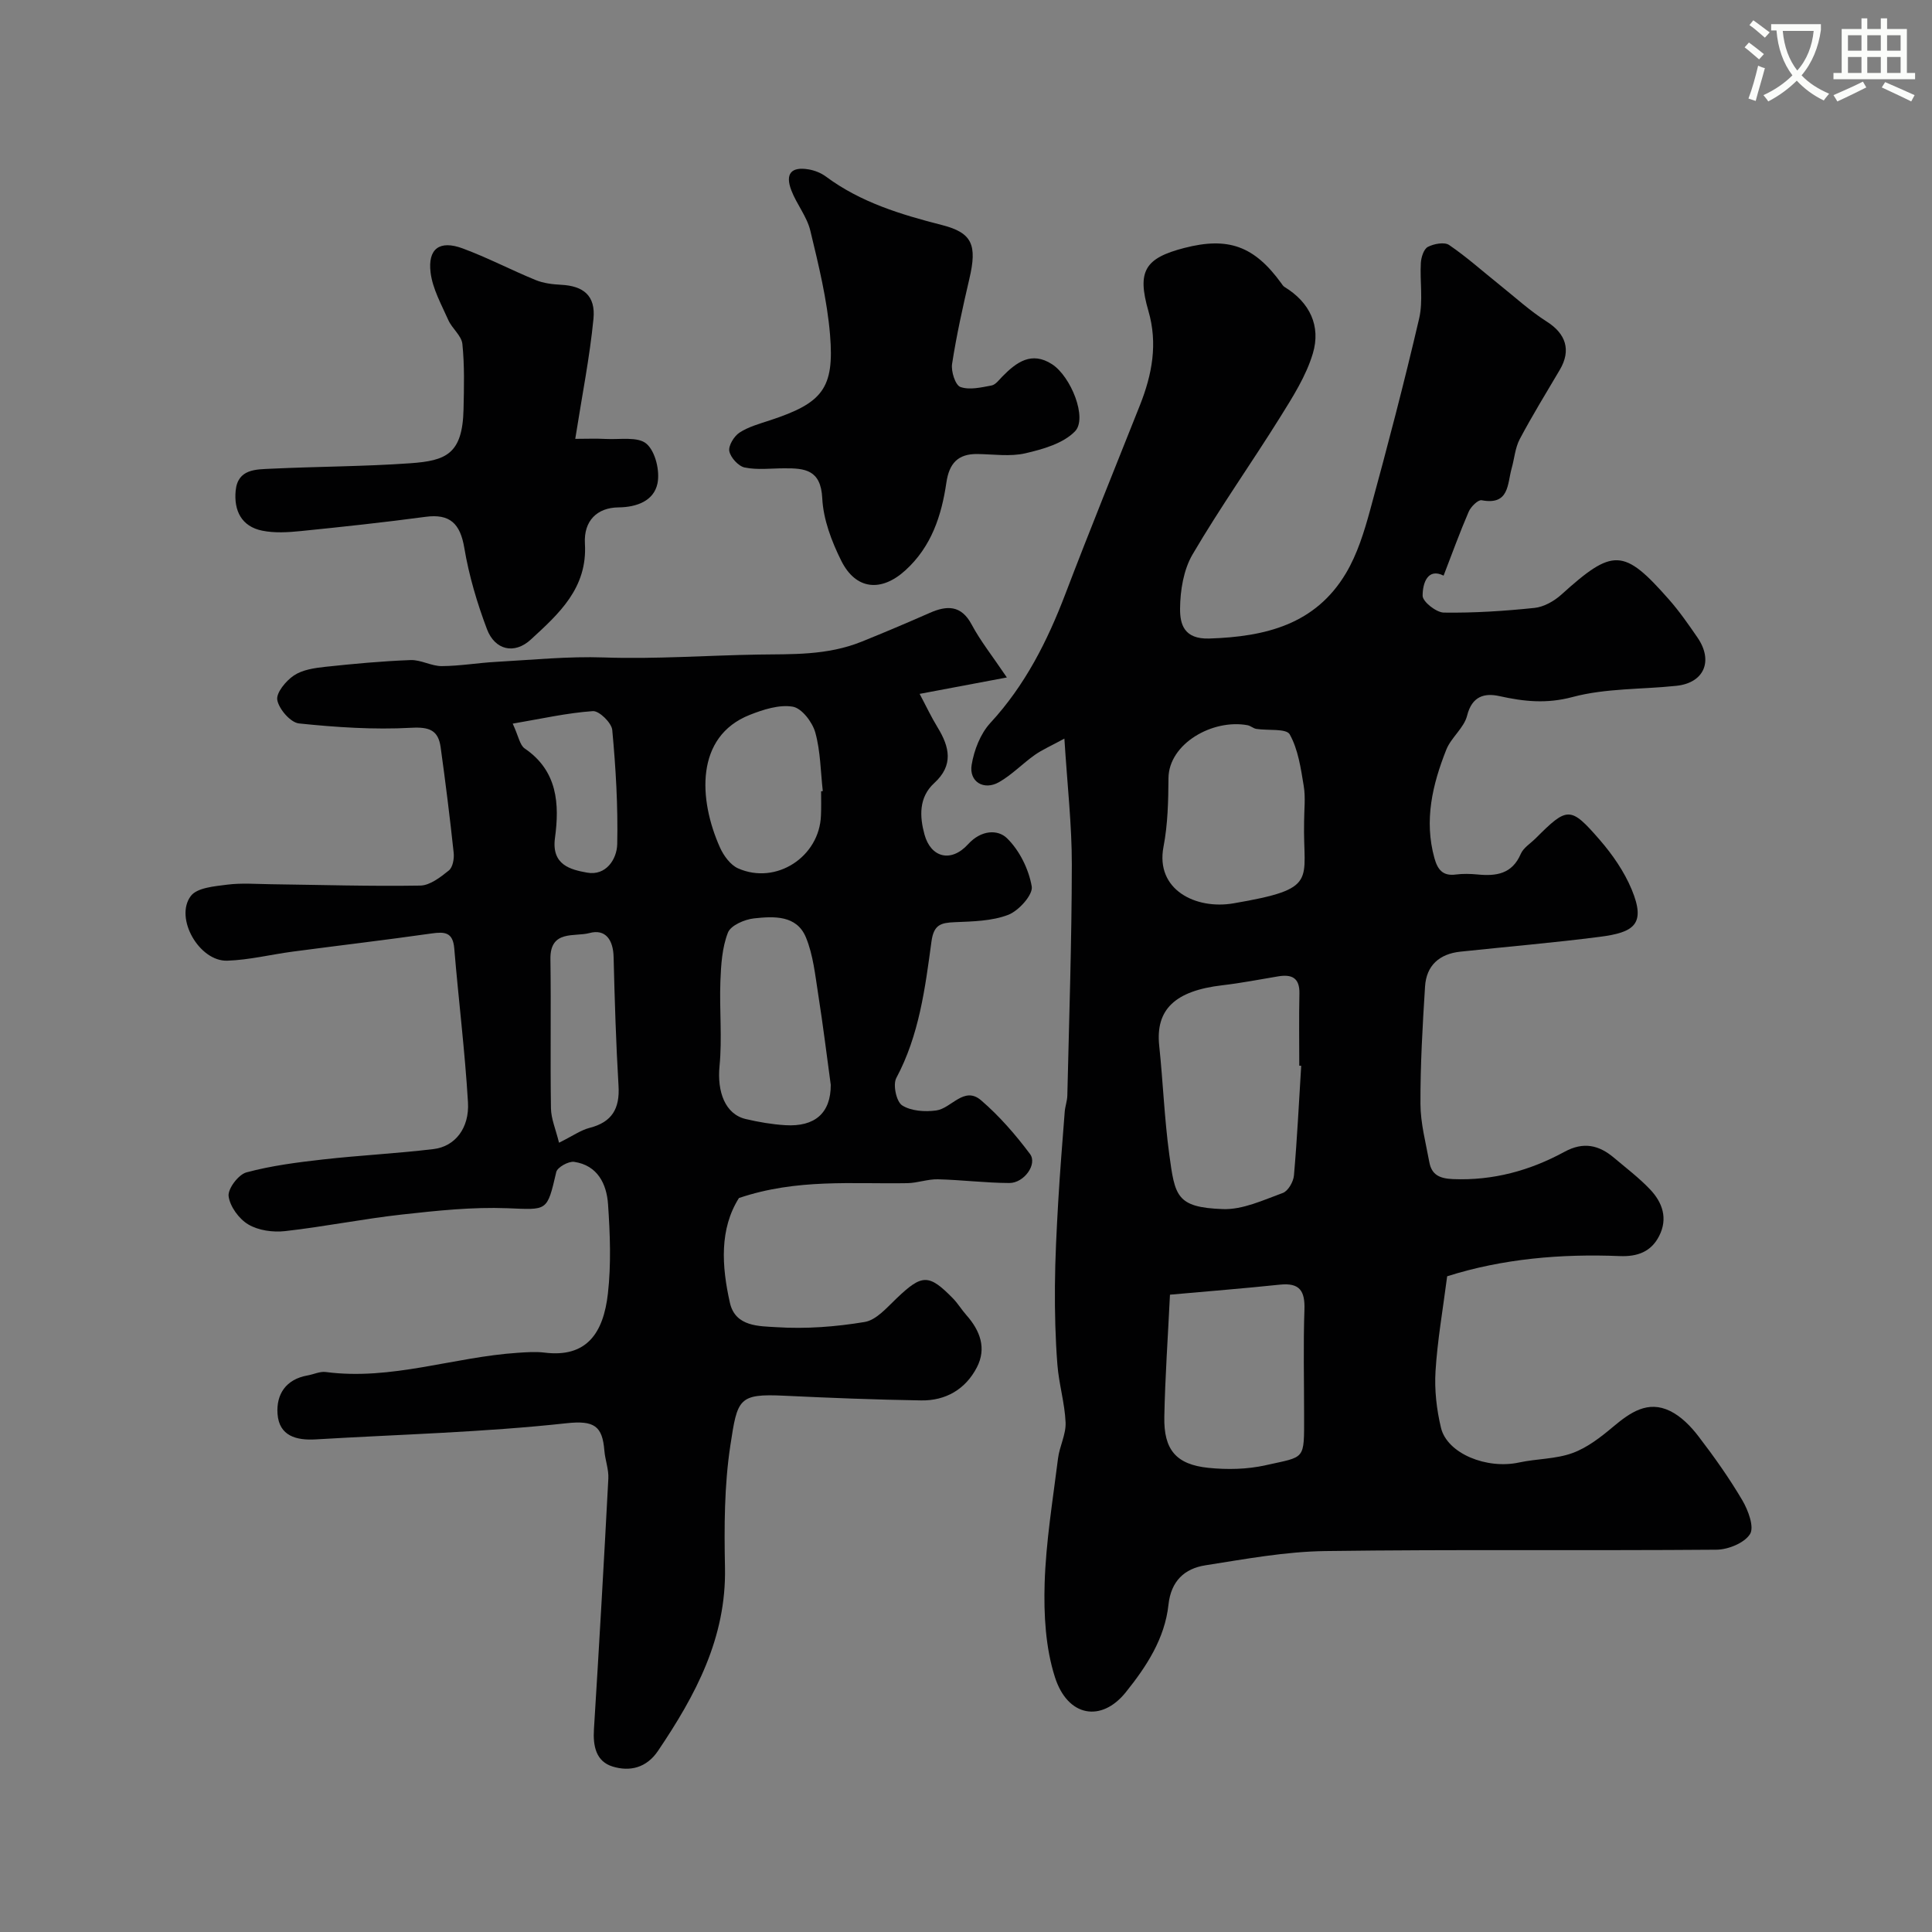 <svg enable-background="new 0 0 400 400" viewBox="0 0 400 400" xmlns="http://www.w3.org/2000/svg"><rect x="0" y="0" width="400" height="400" fill="#808080" stroke="none"/><path d="m362.1 8.8c1.1.8 2.1 1.6 3.1 2.4l-1 1.1c-1.3-1.1-2.3-2-3-2.5zm1.9 4.8c.5.2.9.4 1.4.5-.6 2.3-1.3 4.5-1.9 6.8l-1.5-.5c.8-2.1 1.4-4.3 2-6.8zm-1-9.4c1.3.9 2.4 1.8 3.4 2.5l-1 1.1c-1.4-1.2-2.4-2.1-3.2-2.6zm3.7 2.2v-1.4h10.3v1.2c-.5 3.6-1.8 6.8-4 9.4 1.5 1.6 3.4 2.8 5.7 3.8-.3.4-.7.8-1.1 1.4-2.3-1.1-4.1-2.5-5.6-4.1-1.6 1.6-3.6 3.1-5.9 4.3-.3-.5-.7-.9-1-1.3 2.4-1.1 4.4-2.5 6-4.1-1.9-2.5-3-5.6-3.3-9.3h-1.1zm8.8 0h-6.4c.3 3.3 1.3 6 3 8.2 2-2.2 3.1-5.1 3.4-8.2z" fill="#fbfcfa"/><path d="m385.3 3.8h1.3v2.2h2.8v-2.2h1.3v2.2h4.1v9.1h1.7v1.3h-16.9v-1.3h1.7v-9.1h4.1v-2.2zm.4 13.1.7 1.2c-1.8.9-3.8 1.9-6 2.9-.2-.4-.5-.8-.8-1.3 2.3-1 4.3-1.9 6.1-2.8zm-3.1-6.4h2.8v-3.2h-2.8zm0 4.6h2.8v-3.3h-2.8zm4-4.6h2.8v-3.2h-2.8zm0 4.6h2.8v-3.3h-2.8zm3.7 1.9c2.1.9 4.1 1.8 6.1 2.7l-.7 1.3c-2.2-1.1-4.2-2-6.1-2.9zm3.2-9.7h-2.8v3.2h2.8zm-2.8 7.8h2.8v-3.3h-2.8z" fill="#fbfcfa"/><g fill="#010102"><path d="m299.62 264.24c-.9 6.97-2.02 13.29-2.41 19.65-.24 3.88.22 7.93 1.13 11.72 1.29 5.35 9.48 8.64 16.18 7.18 3.66-.79 7.58-.69 11.04-1.95 3.07-1.11 5.87-3.3 8.43-5.45 3.53-2.96 7.17-5.52 11.8-3.25 2.27 1.11 4.27 3.16 5.84 5.21 3.27 4.26 6.4 8.68 9.12 13.3 1.2 2.05 2.49 5.52 1.57 6.97-1.17 1.85-4.53 3.21-6.95 3.23-26.99.22-53.99-.09-80.98.28-8.29.11-16.59 1.66-24.83 2.95-4.33.68-7.11 3.25-7.64 8.15-.76 7.02-4.55 12.8-8.86 18.16-5.01 6.23-12.01 5.12-14.65-3.16-1.95-6.09-2.32-12.93-2.13-19.39.26-8.65 1.7-17.27 2.77-25.88.31-2.51 1.67-4.98 1.57-7.44-.17-4.02-1.39-7.98-1.7-12.01-.42-5.39-.55-10.81-.51-16.22.04-5.81.35-11.63.68-17.43.36-6.24.87-12.46 1.35-18.69.09-1.14.52-2.25.54-3.38.37-15.93.91-31.86.93-47.8.01-8.18-.93-16.36-1.54-26.07-2.85 1.55-4.61 2.31-6.14 3.39-2.53 1.79-4.73 4.11-7.4 5.63-3.13 1.78-6.24-.09-5.66-3.59.5-3.04 1.81-6.43 3.86-8.66 7.23-7.83 11.84-17 15.58-26.81 4.98-13.06 10.25-26.01 15.41-39.01 2.51-6.34 3.72-12.71 1.74-19.52-2.39-8.21-.71-10.91 7.42-13.01 9.13-2.36 14.51-.4 20.1 7.31.19.27.38.58.65.75 5.26 3.2 7.58 8.11 5.88 13.78-1.39 4.66-4.15 8.99-6.76 13.18-5.95 9.54-12.46 18.73-18.14 28.42-1.87 3.19-2.56 7.45-2.59 11.23-.02 3.19.78 6.36 6.07 6.19 11.63-.38 21.95-2.91 28.28-13.53 2.36-3.97 3.78-8.6 5.01-13.1 3.59-13.15 7.05-26.35 10.14-39.63.85-3.66.13-7.67.35-11.5.07-1.18.6-2.87 1.45-3.32 1.24-.65 3.42-1.06 4.4-.4 3.64 2.48 6.95 5.45 10.4 8.21 3.25 2.6 6.34 5.44 9.83 7.66 3.93 2.49 5.09 5.9 2.7 9.96-2.81 4.77-5.72 9.49-8.31 14.38-.95 1.8-1.1 4.03-1.67 6.04-.91 3.24-.46 7.69-6.21 6.6-.74-.14-2.24 1.34-2.68 2.37-1.85 4.28-3.44 8.68-5.2 13.24-3.24-1.64-4.35 1.48-4.34 4.17 0 1.22 2.82 3.46 4.39 3.48 6.26.09 12.55-.32 18.78-.97 1.93-.2 4.05-1.4 5.54-2.74 10.7-9.67 12.91-9.66 22.3 1.01 2.15 2.44 4.03 5.15 5.88 7.84 3.35 4.86 1.4 9.41-4.34 10.02-7.19.76-14.63.48-21.51 2.32-5.39 1.44-10.05.94-15.15-.19-3.07-.68-5.67 0-6.68 4.04-.63 2.54-3.3 4.52-4.31 7.05-2.86 7.21-4.63 14.62-2.46 22.45.66 2.37 1.72 3.76 4.43 3.4 1.47-.19 3.01-.15 4.49-.01 3.87.38 7.16-.08 8.96-4.26.55-1.28 2.03-2.17 3.09-3.23 6.56-6.56 7.19-6.68 13.28.35 2.64 3.05 5.05 6.54 6.59 10.24 3 7.22.49 8.9-6.6 9.81-9.59 1.23-19.24 2.05-28.86 3.07-4.34.46-7.05 2.85-7.32 7.22-.51 8.09-.98 16.2-.95 24.29.01 4.02 1.1 8.04 1.83 12.04.48 2.65 2.11 3.42 4.9 3.54 8.3.34 15.94-1.76 23.09-5.65 3.94-2.15 7.14-1.4 10.27 1.25 2.51 2.12 5.16 4.13 7.42 6.5 2.6 2.72 3.77 6.05 1.9 9.7-1.67 3.26-4.5 4.28-8.12 4.14-12.2-.5-24.27.54-35.76 4.18zm-30.22-43.58c-.13-.01-.27-.02-.4-.02 0-4.98-.08-9.97.03-14.95.07-3.28-1.62-4.01-4.42-3.54-3.85.64-7.68 1.39-11.55 1.84-9.8 1.14-13.84 5.03-13.06 12.49.79 7.49 1.07 15.04 2.08 22.5 1.18 8.65 1.45 11 11.1 11.35 4.11.15 8.37-1.87 12.41-3.34 1.1-.4 2.2-2.32 2.31-3.64.66-7.55 1.03-15.13 1.5-22.69zm-27.17 47.39c-.43 8.86-1.01 17.07-1.17 25.29-.14 6.81 2.44 9.87 9.11 10.56 3.91.4 8.06.32 11.87-.54 8.29-1.86 7.96-.91 7.96-10.32 0-7.31-.18-14.62.07-21.91.13-3.86-.99-5.58-5.05-5.16-7.47.78-14.97 1.38-22.79 2.08zm27.77-97.89c0-2.49.33-5.04-.08-7.46-.6-3.65-1.15-7.53-2.9-10.66-.71-1.26-4.52-.75-6.91-1.13-.63-.1-1.18-.64-1.81-.76-7.23-1.35-16.33 3.82-16.38 10.97-.03 4.74-.14 9.57-1.03 14.2-1.71 8.93 6.72 13.04 14.47 11.71 17.9-3.06 14.36-4.58 14.64-16.87z"/><path d="m152.99 248.04c-4.04 6.4-3.59 14.06-1.87 21.69 1.13 5.02 6.14 4.82 9.67 5.05 6.05.39 12.25-.08 18.24-1.08 2.41-.4 4.6-2.99 6.6-4.89 5.27-5.03 6.66-5.12 11.69.03 1.02 1.05 1.78 2.34 2.76 3.44 2.84 3.2 4.22 6.86 2.17 10.82-2.35 4.53-6.45 6.93-11.55 6.84-9.44-.15-18.87-.52-28.3-.97-9.53-.46-9.72.63-11.19 10.31-1.26 8.29-1.28 16.85-1.11 25.27.3 14.55-6.1 26.43-13.86 37.94-2.4 3.56-5.86 4.34-9.41 3.25-3.44-1.06-4.08-4.25-3.86-7.72 1.08-17.3 2.07-34.6 2.98-51.9.1-1.9-.66-3.83-.82-5.77-.41-5.08-2.05-6.32-7.88-5.68-17.21 1.88-34.57 2.31-51.87 3.34-4.03.24-7.59-.7-7.92-5.28-.29-4.05 1.73-7.17 6.21-7.96 1.27-.22 2.57-.87 3.78-.71 13.58 1.79 26.47-3.11 39.77-3.98 1.83-.12 3.69-.26 5.49-.04 8.82 1.11 12.23-4.12 13.15-12.22.69-6.09.45-12.34.03-18.48-.29-4.22-2.17-8.08-7.02-8.79-1.15-.17-3.47 1.12-3.7 2.1-1.93 8.3-1.8 7.82-10.13 7.5-7.24-.28-14.55.5-21.78 1.3-8.11.9-16.14 2.53-24.25 3.44-2.49.28-5.5-.13-7.6-1.38-1.93-1.14-3.81-3.72-4.08-5.86-.19-1.53 2.04-4.48 3.69-4.92 5.16-1.39 10.54-2.08 15.88-2.68 7.61-.86 15.28-1.23 22.88-2.15 4.4-.53 7.42-4.3 7.11-9.66-.63-10.64-1.96-21.25-2.84-31.88-.28-3.39-1.99-3.48-4.74-3.09-9.55 1.36-19.13 2.48-28.69 3.75-4.53.6-9.03 1.73-13.57 1.88-5.79.19-10.98-8.84-7.54-13.4 1.3-1.72 4.9-2 7.52-2.34 2.98-.38 6.05-.13 9.08-.09 10.3.13 20.59.45 30.89.28 2.02-.03 4.2-1.74 5.93-3.13.81-.65 1.13-2.44 1-3.65-.78-7.3-1.69-14.59-2.7-21.86-.49-3.52-2.31-4.24-6.11-4.03-7.71.42-15.52-.1-23.21-.9-1.75-.18-4.14-2.94-4.5-4.84-.28-1.48 1.78-3.98 3.44-5.09 1.77-1.19 4.26-1.55 6.48-1.79 5.87-.63 11.77-1.18 17.67-1.4 2.14-.08 4.31 1.26 6.46 1.25 3.77-.02 7.52-.68 11.29-.88 7.43-.41 14.88-1.17 22.29-.91 10.68.37 21.36-.43 32-.6 6.83-.11 14.16.23 21.35-2.67 4.69-1.89 9.43-3.9 14.11-5.96 3.52-1.55 6.5-1.67 8.68 2.43 1.8 3.38 4.23 6.42 7.28 10.94-6.67 1.26-11.97 2.25-18.06 3.4 1.32 2.48 2.4 4.79 3.73 6.96 2.47 4.04 3.33 7.82-.7 11.5-3.25 2.97-3.03 6.97-2.03 10.64 1.31 4.8 5.5 5.91 9.03 2.03 2.77-3.04 6.2-3.05 8.04-1.26 2.6 2.52 4.52 6.42 5.14 10 .3 1.7-2.68 5.03-4.85 5.87-3.4 1.31-7.36 1.37-11.1 1.53-2.87.12-4.34.51-4.81 4-1.31 9.66-2.54 19.39-7.28 28.26-.74 1.38.01 4.89 1.2 5.66 1.85 1.19 4.74 1.38 7.06 1.06 3.16-.43 5.77-5.14 9.3-2.1 3.78 3.25 7.13 7.11 10.12 11.11 1.58 2.11-1.22 6.02-4.29 6.01-4.93-.02-9.86-.65-14.79-.77-2.09-.05-4.19.76-6.29.8-11.39.21-22.86-.99-34.89 3.08zm19.01-23.44c-.79-5.76-1.58-12.26-2.6-18.73-.63-3.98-1.03-8.15-2.55-11.81-1.92-4.63-6.67-4.36-10.73-3.92-1.96.21-4.83 1.45-5.41 2.95-1.21 3.09-1.43 6.67-1.56 10.06-.22 5.85.39 11.77-.18 17.57-.52 5.32 1.16 9.95 5.41 10.96 2.7.64 5.47 1.11 8.23 1.28 6.06.36 9.41-2.47 9.39-8.36zm-2-60.77c.12-.01.24-.03.35-.04-.46-4.07-.47-8.27-1.56-12.16-.6-2.13-2.8-5.01-4.66-5.32-2.81-.47-6.11.59-8.93 1.71-11.28 4.48-10.6 17.48-6.14 27.44.76 1.7 2.17 3.63 3.76 4.33 7.87 3.48 16.85-2.39 17.15-10.96.08-1.67.03-3.34.03-5zm-54.26 72.76c2.84-1.41 4.5-2.61 6.34-3.08 4.65-1.19 6.26-4.01 5.98-8.68-.53-8.89-.8-17.8-1.02-26.7-.08-3.49-1.64-5.87-5.01-4.95-3.02.83-8.16-.75-8.07 5.38.15 10.3-.05 20.61.11 30.91.03 2.15.97 4.28 1.67 7.12zm-9.59-86.77c1.22 2.63 1.47 4.45 2.48 5.14 6.83 4.65 7.22 11.51 6.27 18.54-.75 5.58 3.21 6.55 6.66 7.17 3.88.7 6.16-2.75 6.23-5.91.17-7.87-.3-15.78-1.03-23.63-.14-1.48-2.71-3.99-4.01-3.9-5.33.37-10.61 1.57-16.6 2.59z"/><path d="m119.1 90.86c2.23 0 4.27-.09 6.3.02 2.9.16 6.68-.54 8.45 1 1.85 1.6 2.81 5.65 2.27 8.23-.75 3.56-4.24 4.9-8.06 4.94-4.4.04-7.24 2.74-6.96 7.51.55 9.21-5.41 14.53-11.21 19.86-3.39 3.12-7.43 2.18-9.07-2.16-2.05-5.43-3.73-11.1-4.69-16.82-.84-5.02-2.97-7.11-8-6.44-8.59 1.15-17.22 2.08-25.84 2.95-2.65.27-5.43.44-8-.08-4.3-.87-5.89-4.17-5.5-8.27.43-4.54 4.21-4.41 7.38-4.56 9.6-.46 19.22-.45 28.8-1.13 7.35-.53 10.79-1.87 11-11.16.1-4.52.22-9.07-.24-13.54-.18-1.72-2.13-3.19-2.91-4.94-1.42-3.21-3.25-6.45-3.67-9.83-.61-4.97 1.88-6.76 6.61-5.02 5.15 1.9 10.05 4.48 15.14 6.56 1.61.66 3.47.89 5.24.98 4.66.23 7.2 2.25 6.73 7.06-.77 7.91-2.34 15.74-3.77 24.84z"/><path d="m162.36 96.96c-2.73 0-5.53.37-8.15-.16-1.31-.26-2.94-2.04-3.21-3.38-.23-1.13.97-3.1 2.09-3.84 1.86-1.22 4.14-1.84 6.3-2.55 10.87-3.58 13.39-6.56 12.46-17.73-.6-7.25-2.37-14.44-4.08-21.54-.7-2.92-2.82-5.46-3.92-8.32-1.34-3.46-.04-4.98 3.56-4.37 1.25.21 2.57.73 3.58 1.48 7.2 5.35 15.53 7.87 24.07 10.05 6.26 1.6 7.27 4.14 5.64 11.11-1.36 5.84-2.67 11.71-3.58 17.63-.24 1.55.67 4.4 1.72 4.78 1.89.67 4.31.09 6.45-.31.84-.16 1.56-1.17 2.25-1.87 2.91-2.96 6.03-5.26 10.26-2.54 3.93 2.53 7.4 11.2 4.76 13.91-2.44 2.51-6.64 3.7-10.27 4.54-3.16.73-6.62.19-9.95.15-4.02-.05-5.82 1.95-6.4 5.9-1 6.86-3.1 13.29-8.5 18.19-4.99 4.53-10.26 4.06-13.28-2.02-1.99-4-3.71-8.54-3.92-12.91-.29-5.94-3.63-6.23-7.88-6.2z"/></g></svg>